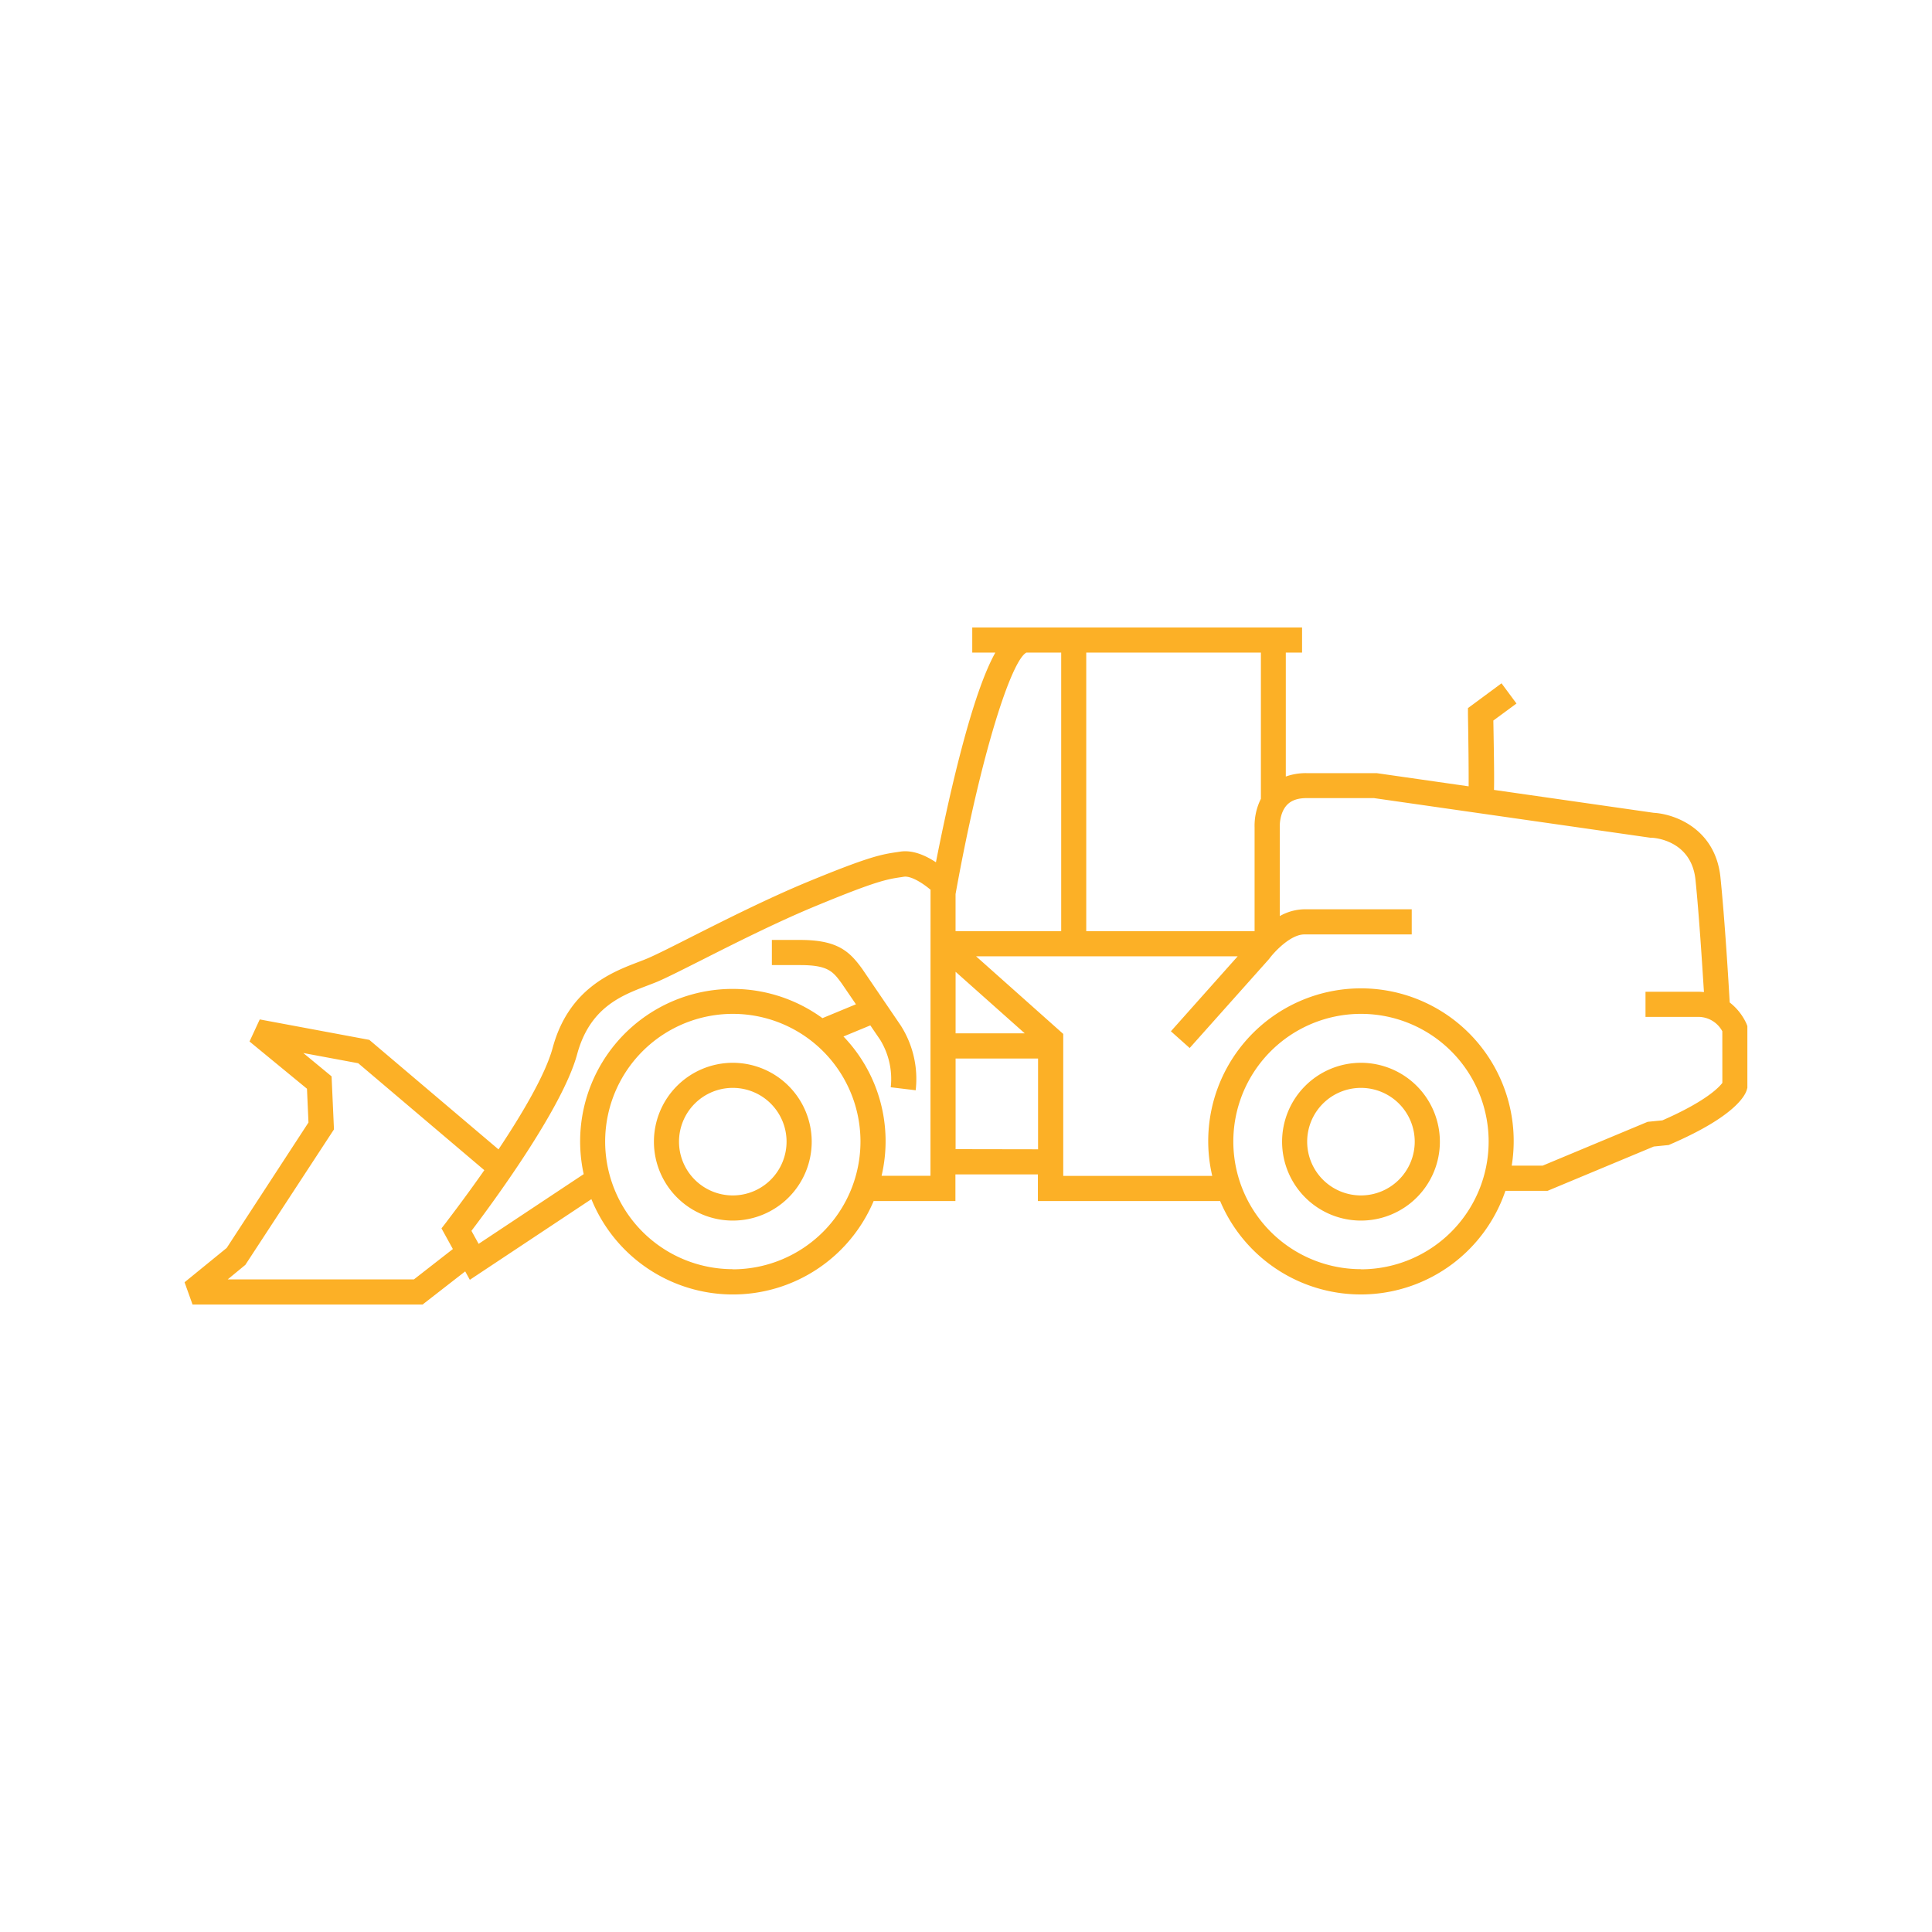 <svg id="Layer_1" data-name="Layer 1" xmlns="http://www.w3.org/2000/svg" viewBox="0 0 566.93 566.93"><defs><style>.cls-1{fill:#fcb026;}</style></defs><path class="cls-1" d="M399.37,311.87A23.15,23.15,0,1,0,422.52,335,23.17,23.17,0,0,0,399.37,311.87Zm0,38.92A15.78,15.78,0,1,1,415.14,335,15.79,15.79,0,0,1,399.37,350.79Z"/><path class="cls-1" d="M215,311.87A23.15,23.15,0,1,0,238.19,335,23.17,23.17,0,0,0,215,311.87Zm0,38.92A15.78,15.78,0,1,1,230.81,335,15.79,15.79,0,0,1,215,350.79Z"/><path class="cls-1" d="M512.51,300.46a16.51,16.51,0,0,0-4.94-6.29c-.29-5-1.39-23.74-2.71-36.66-1.45-14.28-13.34-18.64-19.6-19l-46.86-6.72c.09-3.59,0-9.67-.19-20.35l6.79-5-4.39-5.93-9.85,7.28,0,1.9c.14,7.84.23,16.34.2,21.05l-27-3.87-20.65,0a17.43,17.43,0,0,0-6,1V191.5h4.77v-7.38H285.3v7.38h6.77c-3.05,5.49-6.5,14.89-10.58,30.8-2.91,11.35-5.31,22.88-6.85,30.73-2.93-1.94-6.83-3.75-10.63-3.1l-.55.08c-4.73.7-8.15,1.21-26.44,8.76-11.83,4.89-24.85,11.47-34.36,16.27-5.46,2.77-10.18,5.15-12.74,6.23-.83.35-1.75.7-2.74,1.08-7.59,2.91-20.31,7.77-25,25.12-2.13,7.89-9.09,19.59-15.9,29.81l-37.91-32.14-32.15-6-3,6.48,16.86,13.86.44,9.91-24,36.81L54.16,376.27l2.34,6.54H124l12.51-9.73,1.36,2.47,35.67-23.67a44.81,44.81,0,0,0,82.82.56h24v-7.82h24.2v7.82h53.48a44.8,44.8,0,0,0,83.71-3h12.37l31.17-13,4.38-.44.52-.23c19-8.2,22-14.39,22.43-16.09l.13-.48v-18.1ZM370,234.4a17.77,17.77,0,0,0-1.85,8.42v30.43H318.75V191.5H370Zm-68.79-42.9h10.19v81.75h-31V262.36C287.91,220.74,296.82,193.79,301.18,191.5Zm-20.8,93.66,20.3,18.07h-20.3ZM121.46,375.43H66.82L72,371.16l26-39.75-.7-15.56L89,309l16.12,3,37,31.38c-6,8.59-11,15-11.08,15.16l-1.49,1.92,3.34,6.06Zm93.58-3A37.46,37.46,0,1,1,252.5,335,37.5,37.5,0,0,1,215,372.47Zm58-27.4H258.69a44.35,44.35,0,0,0-11.18-40.88l7.88-3.26,2.88,4.22a22,22,0,0,1,3.11,13.94l7.32.88a29.16,29.16,0,0,0-4.38-19L253,284.3c-3.64-5-7.08-8.48-18.14-8.48h-8.36v7.38h8.36c8.18,0,9.61,1.94,12.12,5.36l4.19,6.14-9.83,4.07a44.75,44.75,0,0,0-70.06,45.77L140.45,365l-2.11-3.82c5.83-7.68,26.67-35.83,31-51.76,3.7-13.74,13-17.3,20.51-20.16,1.07-.41,2.07-.79,3-1.17,2.79-1.19,7.38-3.51,13.19-6.44,9.4-4.75,22.28-11.26,33.85-16,17.45-7.21,20.49-7.66,24.7-8.28l.63-.1c2.07-.32,5.57,1.87,7.89,3.87l-.05.13Zm7.37-7.82V310.61h24.2v26.64Zm119,35.22A37.46,37.46,0,1,1,436.83,335,37.5,37.5,0,0,1,399.37,372.47Zm106-54.67c-.9,1.22-4.66,5.34-17.59,11l-4.33.43-30.81,12.86h-9.08a44.82,44.82,0,1,0-87.88,3H312V303.4l-25.58-22.78h76.77l-19.6,22,5.51,4.91,23.19-26,.22-.27c1.35-1.83,6.13-7.06,10.25-7.06h31.5v-7.38h-31.5a15.1,15.1,0,0,0-7.22,2V242.61s-.16-4,2.12-6.41c1.27-1.33,3.14-2,5.73-2H403.2l81.18,11.64.37,0c.47,0,11.58.62,12.78,12.36,1.09,10.71,2,25.47,2.48,32.92a17.25,17.25,0,0,0-1.79-.1H482.86v7.38h15.36a8,8,0,0,1,7.18,4.22Z"/></svg>